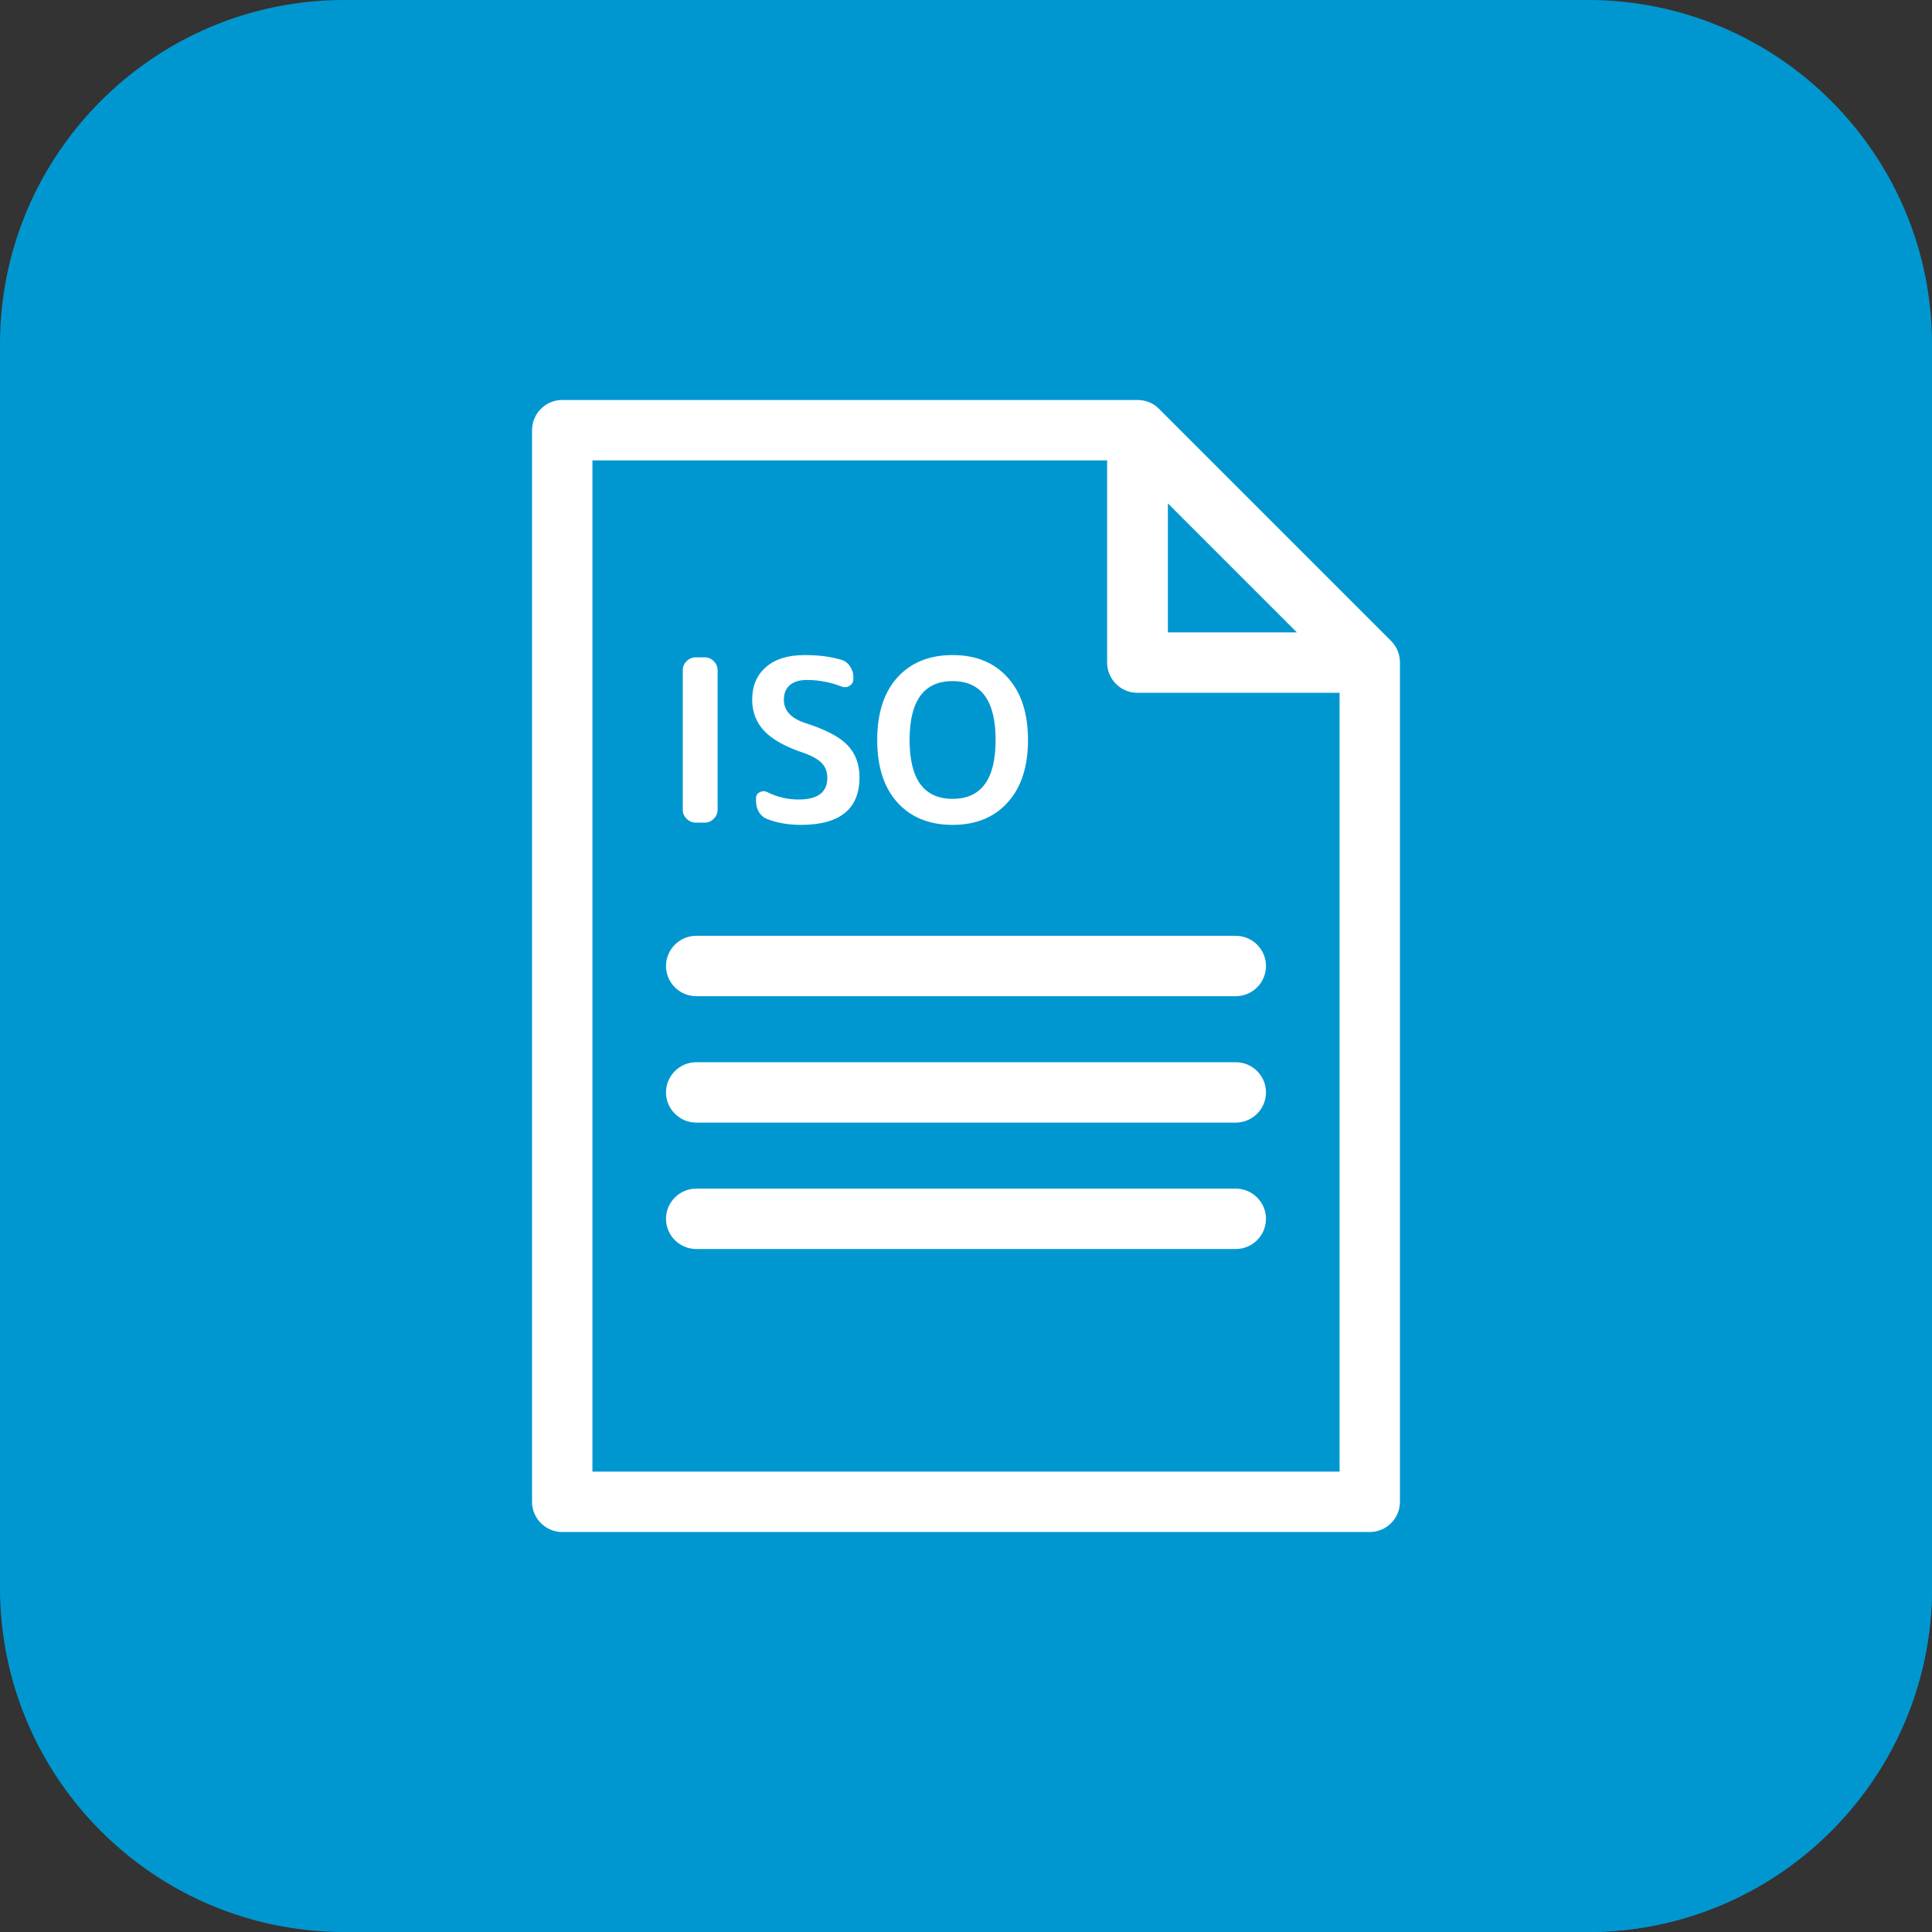 <svg xmlns="http://www.w3.org/2000/svg" fill="none" viewBox="0 0 512 512" height="512" width="512">
<rect x="0" y="0" width="512" height="512" fill="#333333" stroke="none"/>
<g clip-path="url(#clip0_1382_10)">
<path fill="#0097D1" d="M512 91.2V420.8C512 471.1 471.1 512 420.8 512H91.2C40.9 512 0 471.1 0 420.8V91.2C0 40.9 40.9 0 91.2 0H420.8C471.1 0 512 40.9 512 91.2Z" clip-rule="evenodd" fill-rule="evenodd"></path>
<path fill="#0097D1" d="M301.4 183.6H355V390H157V122H293.4V175.6C293.4 180 297 183.6 301.4 183.6Z" clip-rule="evenodd" fill-rule="evenodd"></path>
<path fill="#0097D1" d="M343.7 167.6H309.5V133.4L343.7 167.6Z" clip-rule="evenodd" fill-rule="evenodd"></path>
<path fill="#0097D1" d="M370.4 172.5L512 293.7V420.8C512 471.1 471.1 512 420.8 512H272.9L149 406H363C367.4 406 371 402.4 371 398V175.6C371 174.6 370.8 173.5 370.4 172.5Z" clip-rule="evenodd" fill-rule="evenodd"></path>
<path fill="white" d="M371 175.6C371 173.5 370.2 171.4 368.7 169.9L307.1 108.3C305.6 106.8 303.6 106 301.4 106H149C144.6 106 141 109.6 141 114V398C141 402.4 144.6 406 149 406H363C367.4 406 371 402.4 371 398V175.6ZM335.5 323C335.5 318.6 331.9 315 327.5 315H184.5C180.1 315 176.5 318.6 176.5 323C176.5 327.4 180.1 331 184.5 331H327.5C331.9 331 335.5 327.4 335.5 323ZM335.5 289.5C335.5 285.1 331.9 281.5 327.5 281.5H184.5C180.1 281.5 176.5 285.1 176.5 289.5C176.5 293.9 180.1 297.5 184.5 297.5H327.5C331.9 297.5 335.5 293.9 335.5 289.5ZM327.5 248H184.5C180.1 248 176.5 251.6 176.5 256C176.5 260.4 180.1 264 184.5 264H327.5C331.9 264 335.5 260.4 335.5 256C335.5 251.6 331.9 248 327.5 248ZM343.7 167.6H309.5V133.4L343.7 167.6ZM301.4 183.6H355V390H157V122H293.4V175.6C293.4 180 297 183.6 301.4 183.6Z" clip-rule="evenodd" fill-rule="evenodd"></path>
<path fill="white" d="M184.36 218C183.44 218 182.64 217.66 181.96 216.98C181.28 216.3 180.94 215.5 180.94 214.58V177.62C180.94 176.7 181.28 175.9 181.96 175.22C182.64 174.54 183.44 174.2 184.36 174.2H186.76C187.68 174.2 188.48 174.54 189.16 175.22C189.84 175.9 190.18 176.7 190.18 177.62V214.58C190.18 215.5 189.84 216.3 189.16 216.98C188.48 217.66 187.68 218 186.76 218H184.36ZM212.954 199.52C208.154 197.92 204.674 195.98 202.514 193.7C200.394 191.42 199.334 188.66 199.334 185.42C199.334 181.78 200.554 178.9 202.994 176.78C205.434 174.66 208.854 173.6 213.254 173.6C216.974 173.6 220.214 174.02 222.974 174.86C223.934 175.14 224.694 175.72 225.254 176.6C225.854 177.44 226.154 178.38 226.154 179.42V179.96C226.154 180.72 225.814 181.32 225.134 181.76C224.454 182.16 223.754 182.22 223.034 181.94C220.034 180.78 216.974 180.2 213.854 180.2C211.854 180.2 210.334 180.66 209.294 181.58C208.254 182.5 207.734 183.78 207.734 185.42C207.734 188.3 209.614 190.36 213.374 191.6C218.774 193.32 222.514 195.28 224.594 197.48C226.714 199.68 227.774 202.52 227.774 206C227.774 214.4 222.594 218.6 212.234 218.6C208.994 218.6 206.054 218.1 203.414 217.1C202.454 216.74 201.694 216.12 201.134 215.24C200.614 214.36 200.354 213.38 200.354 212.3V211.58C200.354 210.82 200.674 210.28 201.314 209.96C201.954 209.6 202.614 209.58 203.294 209.9C205.934 211.22 208.714 211.88 211.634 211.88C216.714 211.88 219.254 209.96 219.254 206.12C219.254 204.56 218.774 203.28 217.814 202.28C216.854 201.24 215.234 200.32 212.954 199.52ZM263.85 196.1C263.85 185.7 260.05 180.5 252.45 180.5C244.85 180.5 241.05 185.7 241.05 196.1C241.05 206.5 244.85 211.7 252.45 211.7C260.05 211.7 263.85 206.5 263.85 196.1ZM267.03 212.66C263.47 216.62 258.61 218.6 252.45 218.6C246.29 218.6 241.41 216.62 237.81 212.66C234.25 208.7 232.47 203.18 232.47 196.1C232.47 189.02 234.25 183.5 237.81 179.54C241.41 175.58 246.29 173.6 252.45 173.6C258.61 173.6 263.47 175.58 267.03 179.54C270.63 183.5 272.43 189.02 272.43 196.1C272.43 203.18 270.63 208.7 267.03 212.66Z"></path>
</g>
<defs>
<clipPath id="clip0_1382_10">
<rect fill="white" height="512" width="512"></rect>
</clipPath>
</defs>
</svg>
